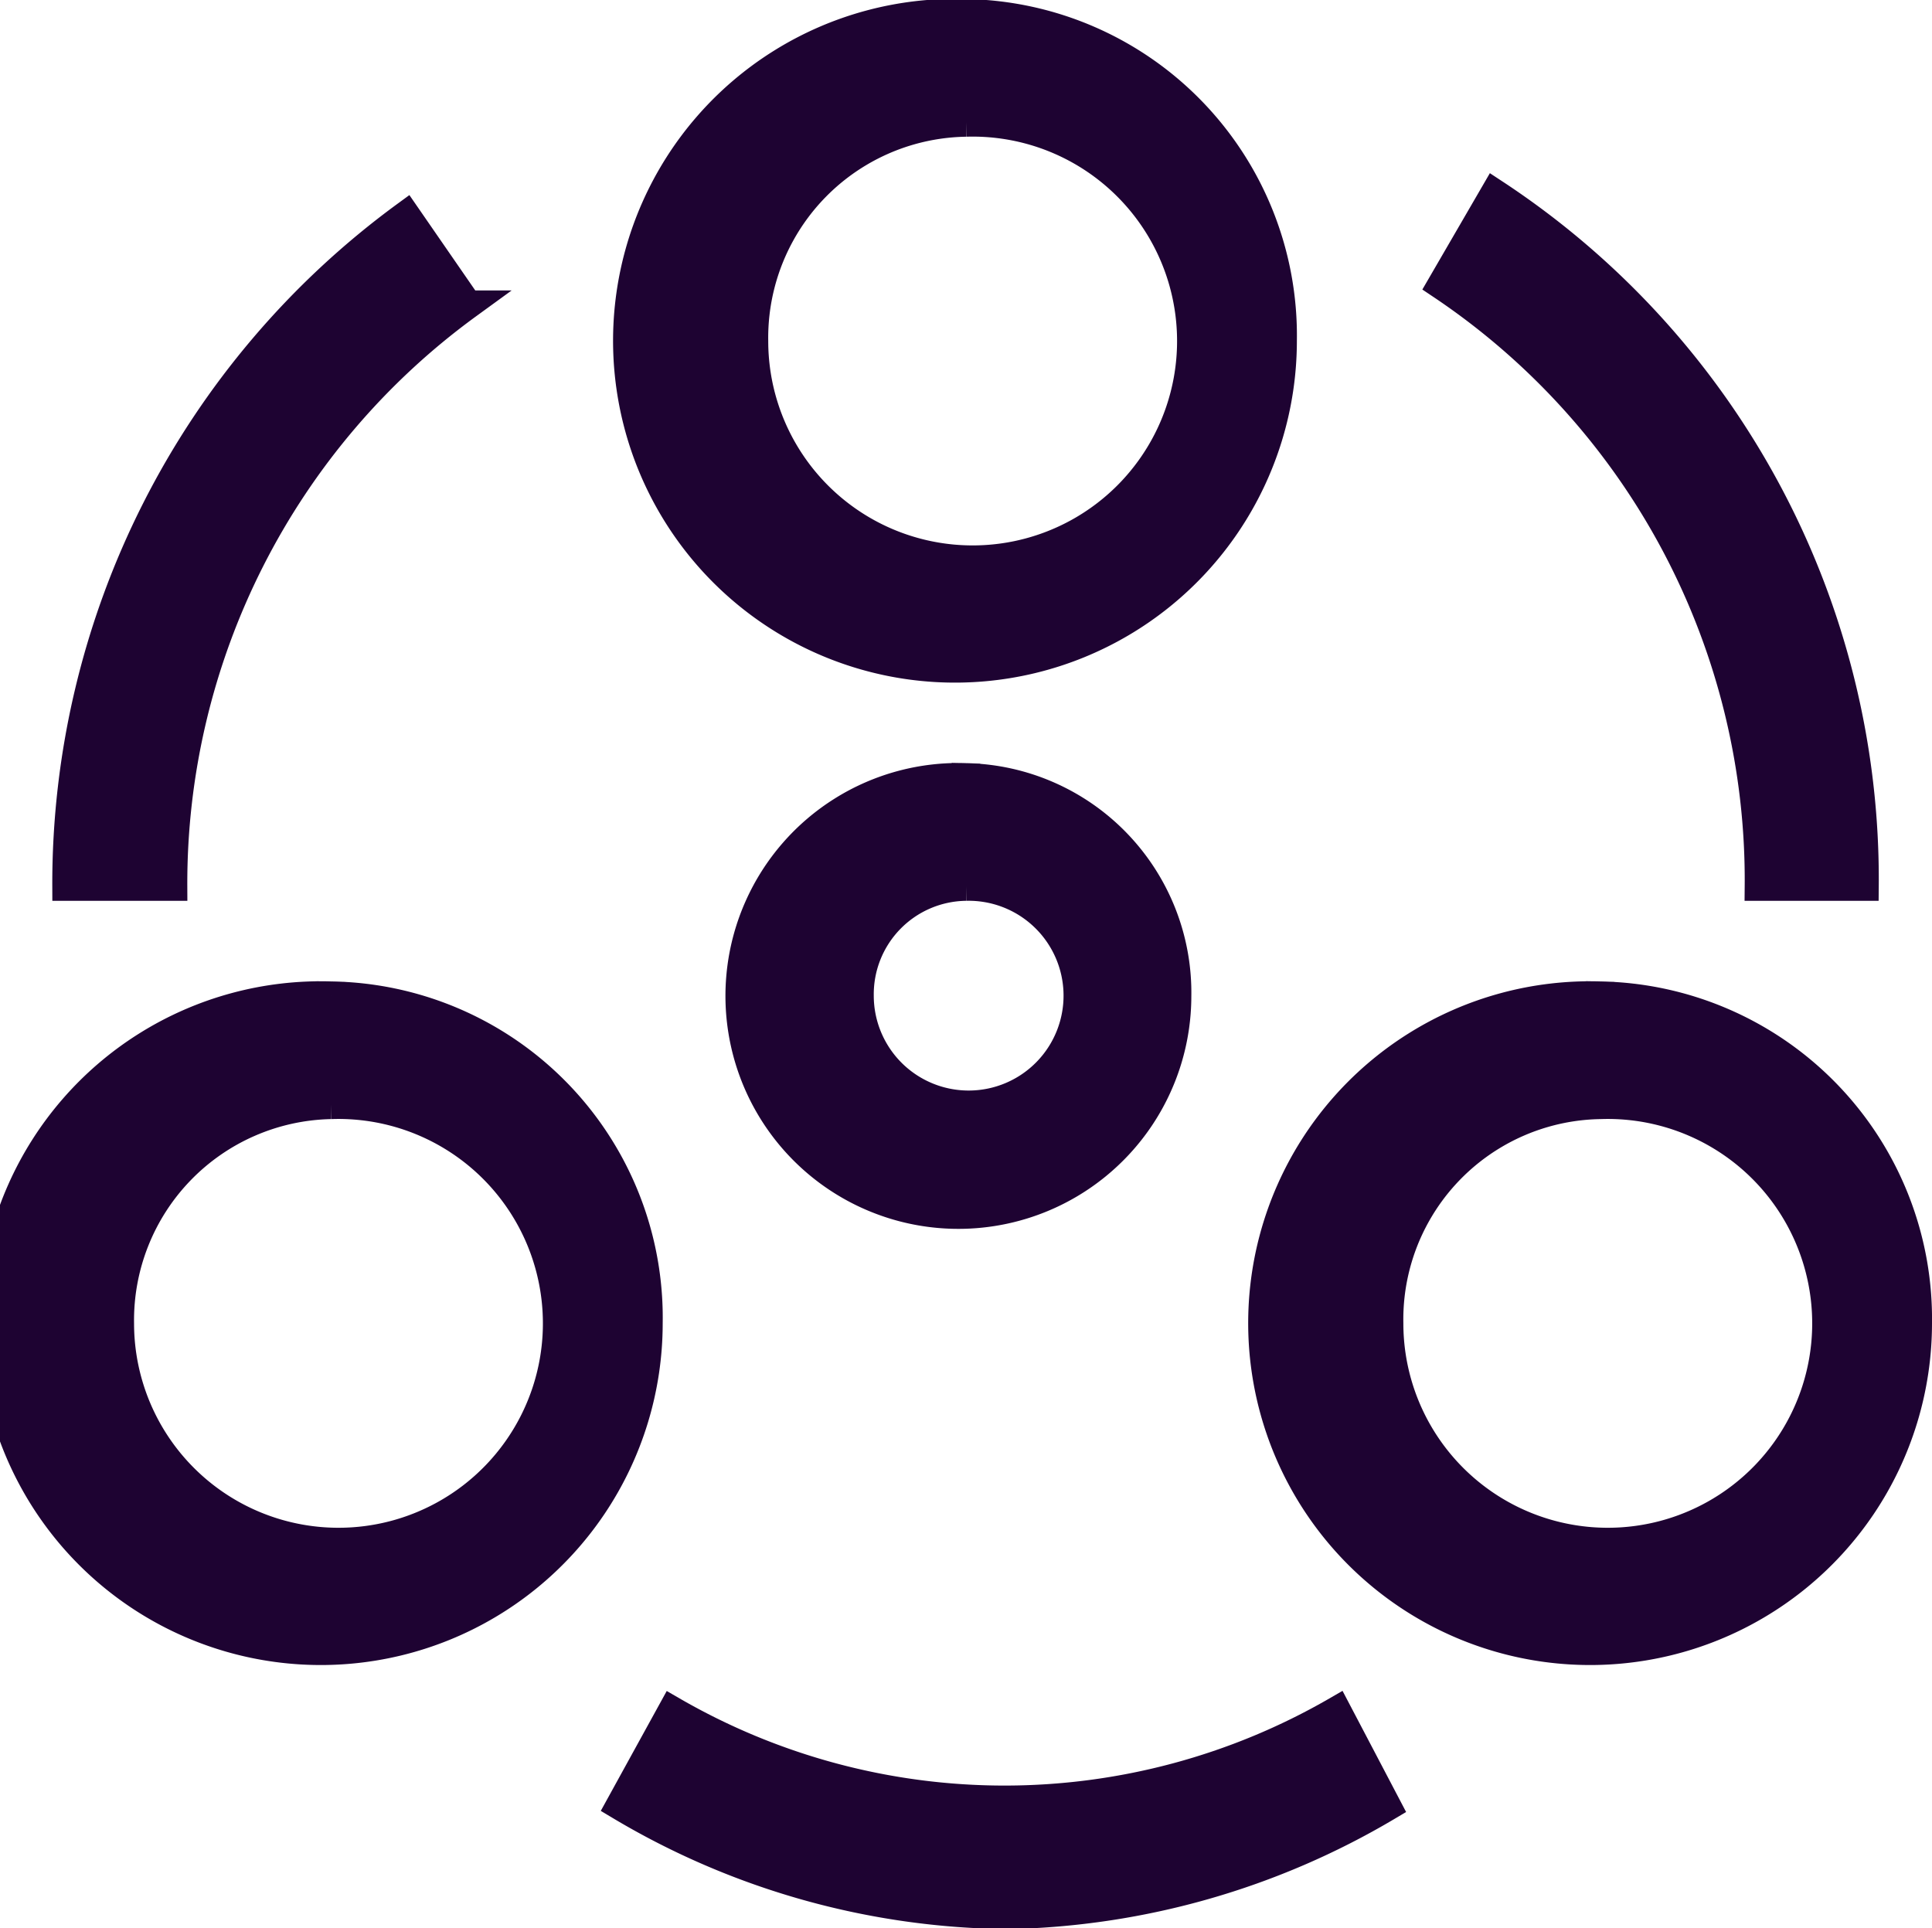 <svg xmlns="http://www.w3.org/2000/svg" width="20.32" height="20.281" viewBox="0 0 20.32 20.281">
  <defs>
    <style>
      .cls-1 {
        fill: #1e0332;
        stroke: #1e0332;
        stroke-width: 0.3px;
        fill-rule: evenodd;
      }
    </style>
  </defs>
  <path id="_3D数字化营销活动_" data-name="3D数字化营销活动 " class="cls-1" d="M1201,307.163a2.3,2.3,0,1,1-2.23,2.3h0a2.265,2.265,0,0,1,2.23-2.3m0-1.148a3.446,3.446,0,1,0,3.33,3.444A3.39,3.39,0,0,0,1201,306.015Zm0,9.185a1.148,1.148,0,1,1-1.12,1.148h0A1.133,1.133,0,0,1,1201,315.2h0m0-1.148a2.3,2.3,0,1,0,2.22,2.3,2.265,2.265,0,0,0-2.22-2.3h0Zm-8.34,1.148h-1.12a8.71,8.71,0,0,1,3.57-7.061l0.65,0.941A7.529,7.529,0,0,0,1192.66,315.2Zm17.79,0h-1.11a7.53,7.53,0,0,0-3.34-6.326l0.56-.965A8.634,8.634,0,0,1,1210.45,315.2Zm-9,10.816a8.1,8.1,0,0,1-4.09-1.148l0.55-1a6.979,6.979,0,0,0,6.99,0l0.53,1.01A8.136,8.136,0,0,1,1201.45,326.016Zm-7.13-8.52a2.3,2.3,0,1,1-2.22,2.3,2.266,2.266,0,0,1,2.22-2.3h0m0-1.148a3.446,3.446,0,1,0,3.34,3.445A3.388,3.388,0,0,0,1194.32,316.348Zm13.35,1.148a2.3,2.3,0,1,1-2.22,2.3,2.257,2.257,0,0,1,2.22-2.3h0m0-1.148a3.446,3.446,0,1,0,3.34,3.445h0A3.4,3.4,0,0,0,1207.67,316.348Z" transform="translate(-1190.84 -305.875)"/>
</svg>
